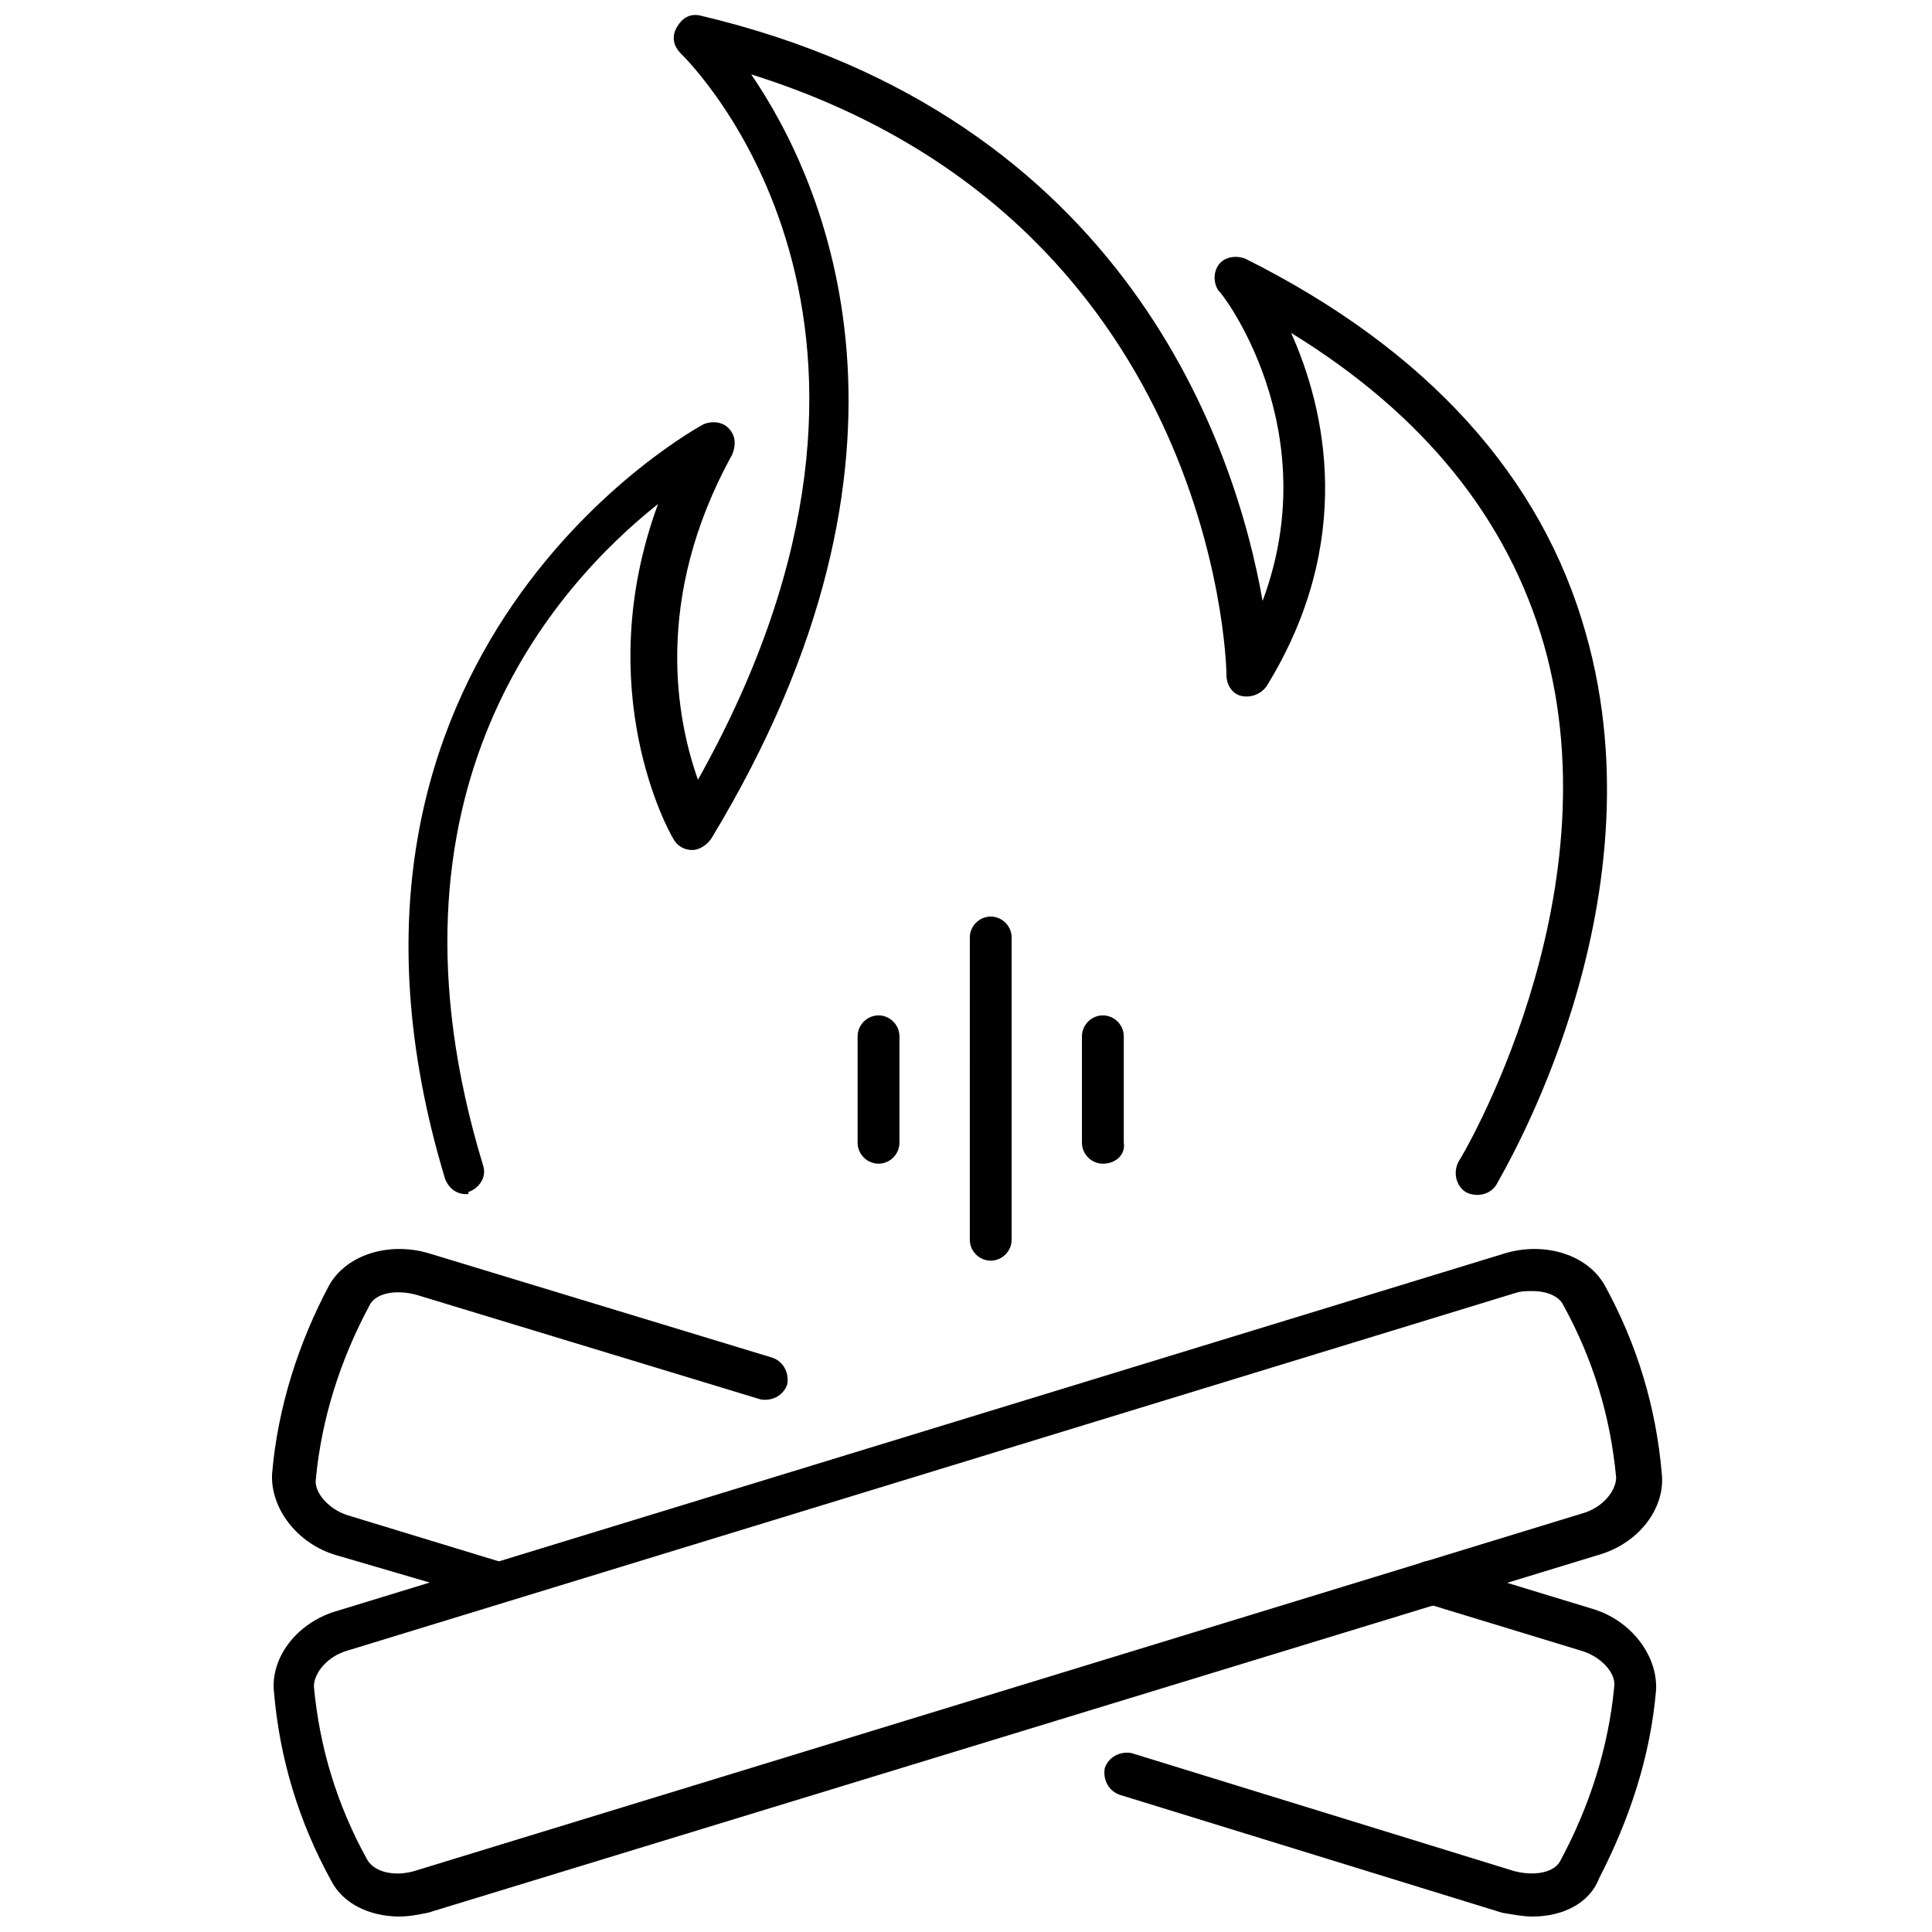 <?xml version="1.0" encoding="UTF-8"?>
<!-- Uploaded to: ICON Repo, www.iconrepo.com, Generator: ICON Repo Mixer Tools -->
<svg width="800px" height="800px" version="1.1" viewBox="144 144 512 512" xmlns="http://www.w3.org/2000/svg">
 <defs>
  <clipPath id="c">
   <path d="m436 557h147v94.902h-147z"/>
  </clipPath>
  <clipPath id="b">
   <path d="m216 474h369v177.9h-369z"/>
  </clipPath>
  <clipPath id="a">
   <path d="m252 148.09h318v312.91h-318z"/>
  </clipPath>
 </defs>
 <path d="m436.27 452.39c-3.023 0-5.543-2.519-5.543-5.543v-28.215c0-3.023 2.519-5.543 5.543-5.543 3.023 0 5.543 2.519 5.543 5.543v28.215c0.504 3.023-2.016 5.543-5.543 5.543z"/>
 <path d="m406.55 478.09c-3.023 0-5.543-2.519-5.543-5.543l0.004-80.105c0-3.023 2.519-5.543 5.543-5.543 3.023 0 5.543 2.519 5.543 5.543v80.105c-0.004 3.023-2.523 5.543-5.547 5.543z"/>
 <path d="m376.82 452.39c-3.023 0-5.543-2.519-5.543-5.543v-28.215c0-3.023 2.519-5.543 5.543-5.543 3.023 0 5.543 2.519 5.543 5.543v28.215c-0.004 3.023-2.519 5.543-5.543 5.543z"/>
 <g clip-path="url(#c)">
  <path d="m550.13 651.9c-2.519 0-5.039-0.504-8.062-1.008l-101.27-31.234c-3.023-1.008-4.535-4.031-4.031-7.055 1.008-3.023 4.031-4.535 7.055-4.031l101.27 31.234c5.543 1.512 11.082 0.504 12.594-3.023 7.559-14.105 12.594-29.727 14.105-45.848 0.504-3.527-3.527-8.062-9.07-9.574l-41.312-12.594c-3.023-1.008-4.535-4.031-4.031-7.055 1.008-3.023 4.031-4.535 7.055-4.031l41.312 12.594c10.578 3.023 17.633 12.594 17.129 21.664-1.512 17.633-7.055 34.258-15.113 49.879-2.516 6.555-9.566 10.082-17.629 10.082z"/>
 </g>
 <path d="m276.06 568.77c-0.504 0-1.008 0-1.512-0.504l-41.312-12.09c-10.578-3.023-17.633-12.594-17.129-21.664 1.512-17.633 7.055-34.762 15.113-49.879 4.535-8.062 15.617-11.586 26.199-8.566l91.191 27.711c3.023 1.008 4.535 4.031 4.031 7.055-1.008 3.023-4.031 4.535-7.055 4.031l-91.191-27.711c-5.543-1.512-11.082-0.504-12.594 3.023-7.559 14.105-12.594 29.727-14.105 45.848-0.504 3.527 3.527 8.062 8.566 9.574l41.312 12.594c3.023 1.008 4.535 4.031 4.031 7.055-1.016 2.012-3.027 3.523-5.547 3.523z"/>
 <g clip-path="url(#b)">
  <path d="m249.86 651.9c-8.062 0-15.113-3.527-18.137-9.574-8.566-15.617-13.602-32.242-15.113-49.879-1.008-9.07 6.047-18.641 17.129-21.664l309.34-94.715c10.578-3.023 21.664 0.504 26.199 8.566 8.566 15.617 13.602 32.242 15.113 49.879 1.008 9.07-6.047 18.641-17.129 21.664l-309.84 94.715c-2.519 0.504-5.039 1.008-7.559 1.008zm300.27-165.75c-1.512 0-3.023 0-4.535 0.504l-309.34 94.719c-5.543 1.512-9.07 6.047-9.07 9.574 1.512 16.121 6.047 31.234 14.105 45.848 2.016 3.527 7.559 4.535 12.594 3.023l309.34-94.715c5.543-1.512 9.07-6.047 9.07-9.574-1.512-16.121-6.047-31.234-14.105-45.848-1.008-2.019-4.031-3.531-8.062-3.531z"/>
 </g>
 <g clip-path="url(#a)">
  <path d="m267.5 460.46c-2.519 0-4.535-1.512-5.543-4.031-42.32-140.06 67.512-199.51 68.52-200.01 2.519-1.008 5.039-0.504 6.551 1.008 2.016 2.016 2.016 4.535 1.008 7.055-21.16 38.289-14.609 70.535-9.07 86.152 67.512-120.41-1.512-189.44-4.535-192.46-2.016-2.016-2.519-4.535-1.008-7.055 1.512-2.519 3.527-3.527 6.047-3.023 113.36 26.703 142.07 114.87 149.13 155.17 17.129-45.848-11.082-82.121-11.586-82.121-1.512-2.016-1.512-5.039 0-7.055 1.512-2.016 4.535-2.519 7.055-1.512 48.367 24.184 78.594 57.938 90.184 99.25 20.656 72.547-22.168 143.08-23.68 146.11-1.512 2.519-5.039 3.527-8.062 2.016-2.519-1.512-3.527-5.039-2.016-8.062 0.504-0.504 41.816-69.527 22.672-137.04-9.574-33.25-31.738-60.961-67.008-82.625 9.07 20.152 17.129 55.418-6.551 93.707-1.512 2.016-4.031 3.023-6.551 2.519s-4.031-3.023-4.031-5.543c0-5.039-4.031-120.91-125.95-159.2 19.648 28.719 51.387 100.26-10.578 202.53-1.008 1.512-3.023 3.023-5.039 3.023s-4.031-1.008-5.039-3.023c-1.008-1.512-22.168-39.297-4.031-88.672-27.207 21.664-76.578 76.074-46.352 175.32 1.008 3.023-1.008 6.047-4.031 7.055 0.508 0.512 0.004 0.512-0.5 0.512z"/>
 </g>
</svg>